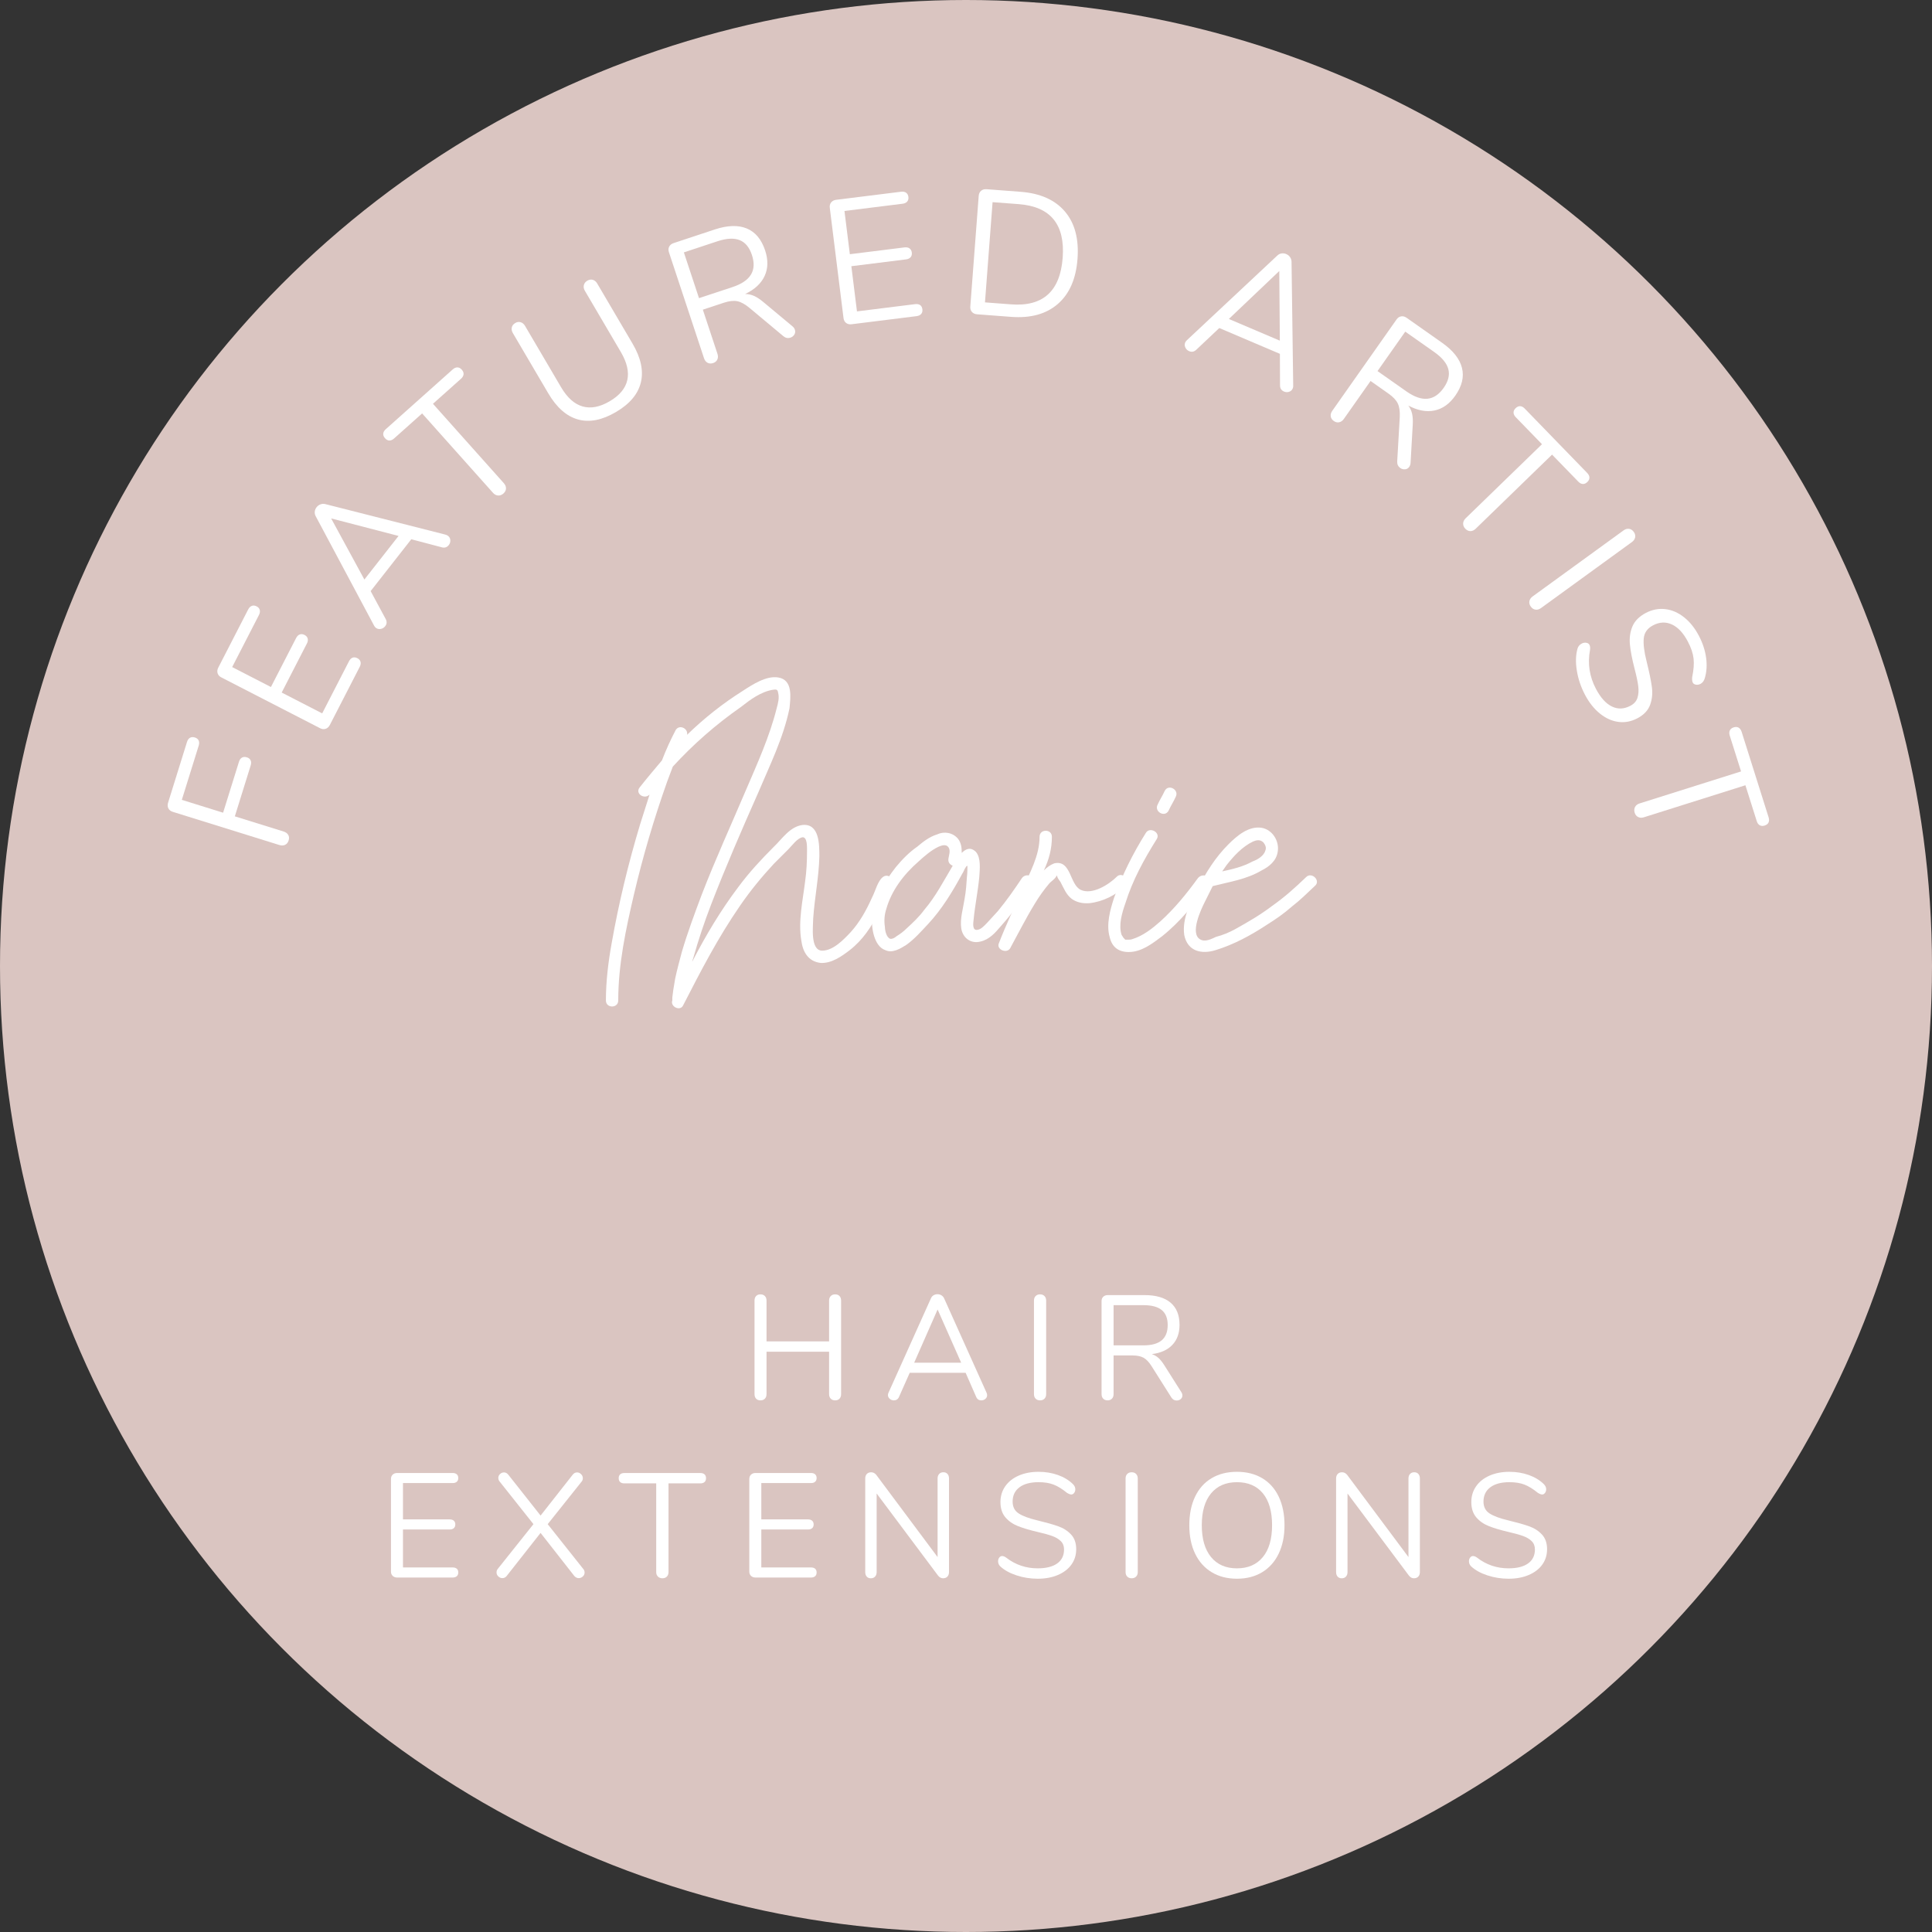 <svg xmlns="http://www.w3.org/2000/svg" xmlns:xlink="http://www.w3.org/1999/xlink" id="Layer_1" x="0px" y="0px" width="117.282px" height="117.281px" viewBox="0 0 117.282 117.281" xml:space="preserve">
<rect x="0" y="0" width="117.282" height="117.281" fill="#333333" stroke="none"/>
<circle fill="#DAC5C1" cx="58.641" cy="58.641" r="58.641"></circle>
<g>
	<g>
		<ellipse fill="none" cx="58.641" cy="62.641" rx="44.221" ry="45.027"></ellipse>
		<path fill="#FFFFFF" d="M17.31,51.284c-0.103,0.05-0.219,0.054-0.35,0.013l-6.476-2.016c-0.124-0.039-0.211-0.108-0.263-0.209    c-0.052-0.101-0.057-0.216-0.018-0.344l1.148-3.686c0.038-0.122,0.098-0.207,0.181-0.255c0.083-0.048,0.183-0.054,0.299-0.018    c0.11,0.034,0.186,0.095,0.227,0.181c0.041,0.087,0.042,0.191,0.004,0.313l-1.025,3.292l2.506,0.78l0.962-3.089    c0.038-0.122,0.098-0.207,0.181-0.255c0.083-0.048,0.183-0.054,0.3-0.018c0.11,0.034,0.186,0.095,0.227,0.182    c0.041,0.086,0.042,0.191,0.004,0.312l-0.962,3.089l2.959,0.921c0.131,0.041,0.225,0.109,0.282,0.205    c0.057,0.095,0.065,0.208,0.025,0.335C17.482,51.145,17.412,51.234,17.31,51.284z"></path>
		<path fill="#FFFFFF" d="M19.768,44.243c-0.107,0.036-0.219,0.024-0.334-0.035l-6.002-3.088c-0.115-0.059-0.189-0.143-0.223-0.251    c-0.033-0.108-0.019-0.223,0.042-0.342l1.814-3.528c0.059-0.113,0.132-0.187,0.223-0.22c0.09-0.033,0.186-0.023,0.289,0.029    s0.166,0.125,0.191,0.218c0.025,0.093,0.009,0.195-0.049,0.309l-1.625,3.16l2.353,1.21l1.528-2.971    c0.058-0.113,0.132-0.187,0.222-0.22s0.187-0.023,0.289,0.029c0.103,0.053,0.167,0.125,0.192,0.218    c0.025,0.093,0.009,0.195-0.05,0.309L17.1,42.041l2.458,1.265l1.625-3.16c0.059-0.113,0.131-0.188,0.218-0.222    c0.086-0.035,0.185-0.024,0.293,0.032c0.103,0.053,0.166,0.125,0.191,0.218c0.025,0.092,0.009,0.195-0.049,0.309l-1.814,3.527    C19.96,44.129,19.876,44.207,19.768,44.243z"></path>
		<path fill="#FFFFFF" d="M27.2,32.531c0.085,0.066,0.131,0.154,0.137,0.263c0.006,0.108-0.025,0.207-0.095,0.296    c-0.109,0.139-0.253,0.184-0.433,0.132l-1.842-0.486l-2.467,3.147l0.906,1.681c0.092,0.162,0.084,0.313-0.025,0.452    c-0.07,0.089-0.161,0.144-0.272,0.164s-0.21-0.003-0.295-0.07c-0.045-0.035-0.082-0.082-0.11-0.14l-3.535-6.625    c-0.053-0.095-0.073-0.192-0.061-0.29s0.049-0.186,0.11-0.264c0.065-0.083,0.146-0.142,0.241-0.175    c0.095-0.034,0.192-0.038,0.292-0.014l7.277,1.849C27.092,32.465,27.149,32.491,27.2,32.531z M22.12,35.18l2.074-2.646    l-4.092-1.064L22.12,35.18z"></path>
		<path fill="#FFFFFF" d="M30.236,30.08c-0.116-0.008-0.219-0.063-0.31-0.165l-4.301-4.818l-1.701,1.519    c-0.095,0.084-0.19,0.126-0.286,0.125c-0.096-0.001-0.185-0.047-0.266-0.139s-0.118-0.185-0.108-0.28    c0.01-0.095,0.062-0.186,0.157-0.27l4.059-3.624c0.095-0.085,0.19-0.126,0.287-0.125c0.096,0.001,0.185,0.048,0.266,0.139    c0.082,0.092,0.117,0.185,0.108,0.28c-0.01,0.096-0.062,0.186-0.157,0.271l-1.701,1.519l4.301,4.818    c0.091,0.102,0.135,0.21,0.132,0.323c-0.003,0.114-0.055,0.215-0.155,0.305S30.352,30.087,30.236,30.08z"></path>
		<path fill="#FFFFFF" d="M35.088,25.464c-0.695-0.193-1.298-0.724-1.809-1.593l-2.145-3.65c-0.069-0.118-0.091-0.232-0.066-0.343    c0.025-0.111,0.095-0.2,0.211-0.269c0.109-0.064,0.219-0.081,0.328-0.048c0.109,0.032,0.198,0.107,0.267,0.225l2.183,3.715    c0.375,0.64,0.812,1.03,1.31,1.172s1.045,0.037,1.643-0.314s0.954-0.777,1.069-1.279s-0.015-1.073-0.391-1.712l-2.183-3.715    c-0.069-0.118-0.09-0.233-0.062-0.346c0.028-0.113,0.097-0.201,0.207-0.266c0.116-0.068,0.229-0.086,0.337-0.054    s0.198,0.107,0.268,0.225l2.145,3.65c0.507,0.863,0.674,1.647,0.503,2.354c-0.171,0.707-0.675,1.305-1.51,1.795    C36.552,25.506,35.784,25.657,35.088,25.464z"></path>
		<path fill="#FFFFFF" d="M48.254,20.019c0.034,0.103,0.023,0.199-0.032,0.29c-0.056,0.09-0.134,0.152-0.235,0.186    c-0.154,0.051-0.298,0.023-0.43-0.085l-2.069-1.727c-0.268-0.222-0.513-0.355-0.735-0.399c-0.223-0.043-0.496-0.012-0.818,0.095    l-1.269,0.42l0.886,2.676c0.043,0.13,0.041,0.247-0.007,0.35s-0.132,0.174-0.253,0.214c-0.127,0.042-0.241,0.036-0.341-0.018    c-0.1-0.054-0.171-0.146-0.214-0.276l-2.131-6.438c-0.041-0.123-0.035-0.235,0.017-0.336c0.052-0.101,0.143-0.172,0.27-0.214    l2.497-0.827c0.772-0.255,1.418-0.276,1.94-0.062c0.521,0.214,0.894,0.66,1.118,1.336c0.19,0.574,0.18,1.09-0.03,1.546    c-0.21,0.457-0.605,0.822-1.184,1.098c0.186-0.001,0.366,0.038,0.542,0.116c0.175,0.079,0.366,0.205,0.572,0.379l1.759,1.466    C48.178,19.866,48.228,19.937,48.254,20.019z M44.469,17.426c0.55-0.182,0.923-0.435,1.118-0.757s0.214-0.72,0.058-1.191    c-0.154-0.465-0.402-0.766-0.746-0.902s-0.793-0.113-1.351,0.072l-2.034,0.673l0.919,2.778L44.469,17.426z"></path>
		<path fill="#FFFFFF" d="M51.366,19.607c-0.09-0.068-0.144-0.167-0.16-0.296l-0.834-6.698c-0.016-0.128,0.012-0.237,0.083-0.326    c0.071-0.088,0.173-0.141,0.306-0.158l3.937-0.49c0.126-0.016,0.229,0.004,0.307,0.06s0.125,0.141,0.139,0.255    s-0.01,0.208-0.072,0.281c-0.062,0.073-0.156,0.118-0.283,0.133l-3.526,0.439l0.327,2.625l3.315-0.413    c0.126-0.016,0.229,0.004,0.307,0.06c0.078,0.055,0.125,0.141,0.139,0.254c0.014,0.115-0.01,0.208-0.072,0.281    c-0.063,0.073-0.157,0.118-0.283,0.133l-3.315,0.413l0.341,2.743l3.526-0.439c0.126-0.016,0.228,0.002,0.306,0.054    c0.078,0.052,0.124,0.139,0.139,0.26c0.014,0.114-0.01,0.208-0.072,0.281c-0.063,0.073-0.157,0.117-0.283,0.133l-3.937,0.491    C51.569,19.702,51.457,19.676,51.366,19.607z"></path>
		<path fill="#FFFFFF" d="M59,18.935c-0.075-0.085-0.108-0.192-0.098-0.321l0.511-6.731c0.01-0.129,0.059-0.23,0.146-0.303    s0.197-0.104,0.331-0.094l2.063,0.157c1.191,0.09,2.088,0.489,2.691,1.195c0.602,0.707,0.857,1.667,0.766,2.88    s-0.492,2.125-1.197,2.736s-1.65,0.871-2.836,0.781l-2.063-0.156C59.18,19.068,59.075,19.021,59,18.935z M64.51,15.649    c0.152-2.024-0.736-3.11-2.668-3.257l-1.588-0.12l-0.461,6.084l1.586,0.12C63.313,18.623,64.356,17.681,64.51,15.649z"></path>
		<path fill="#FFFFFF" d="M78.474,23.583c-0.043,0.099-0.115,0.166-0.219,0.2c-0.103,0.035-0.206,0.03-0.311-0.015    c-0.162-0.069-0.242-0.197-0.24-0.384l-0.008-1.905l-3.679-1.566l-1.388,1.311c-0.133,0.131-0.281,0.162-0.443,0.093    c-0.104-0.044-0.181-0.118-0.229-0.221c-0.049-0.103-0.052-0.204-0.01-0.303c0.022-0.053,0.059-0.101,0.106-0.143l5.481-5.132    c0.079-0.076,0.167-0.121,0.265-0.134c0.098-0.013,0.192,0,0.283,0.039c0.098,0.042,0.175,0.104,0.231,0.187    c0.058,0.083,0.087,0.176,0.09,0.279l0.101,7.508C78.51,23.462,78.5,23.523,78.474,23.583z M74.598,19.363l3.094,1.317    l-0.033-4.228L74.598,19.363z"></path>
		<path fill="#FFFFFF" d="M85.546,28.344c-0.063,0.088-0.146,0.137-0.252,0.146c-0.105,0.009-0.202-0.017-0.289-0.078    c-0.133-0.094-0.195-0.226-0.188-0.396l0.155-2.69c0.019-0.347-0.021-0.624-0.118-0.829s-0.285-0.405-0.563-0.601L83.2,23.127    l-1.622,2.305c-0.079,0.112-0.174,0.179-0.285,0.202s-0.219-0.002-0.323-0.075c-0.109-0.078-0.173-0.172-0.188-0.285    c-0.017-0.112,0.016-0.225,0.094-0.336l3.903-5.547c0.074-0.106,0.168-0.168,0.28-0.186c0.111-0.018,0.223,0.011,0.333,0.089    l2.15,1.514c0.665,0.468,1.067,0.975,1.206,1.521s0.003,1.111-0.407,1.694c-0.349,0.495-0.769,0.793-1.26,0.896    c-0.492,0.103-1.021,0.003-1.587-0.298c0.111,0.149,0.188,0.317,0.229,0.504c0.041,0.187,0.053,0.416,0.036,0.686l-0.13,2.286    C85.624,28.191,85.596,28.273,85.546,28.344z M85.375,23.759c0.474,0.333,0.898,0.482,1.273,0.447s0.706-0.256,0.992-0.663    c0.281-0.4,0.375-0.779,0.28-1.136s-0.382-0.705-0.861-1.042l-1.753-1.233l-1.684,2.394L85.375,23.759z"></path>
		<path fill="#FFFFFF" d="M88.82,31.781c0.002-0.116,0.053-0.221,0.151-0.317l4.635-4.498l-1.589-1.637    c-0.088-0.091-0.134-0.185-0.137-0.281s0.04-0.186,0.128-0.271s0.18-0.125,0.275-0.12c0.096,0.006,0.188,0.054,0.276,0.146    l3.789,3.905c0.089,0.091,0.135,0.185,0.138,0.281c0.002,0.096-0.04,0.187-0.128,0.272c-0.088,0.085-0.18,0.125-0.275,0.119    c-0.096-0.005-0.188-0.054-0.276-0.146l-1.589-1.636l-4.635,4.498c-0.098,0.095-0.204,0.144-0.317,0.146    c-0.113,0.001-0.217-0.046-0.311-0.142S88.817,31.897,88.82,31.781z"></path>
		<path fill="#FFFFFF" d="M92.842,36.494c0.021-0.112,0.087-0.208,0.197-0.288l5.514-4.005c0.11-0.081,0.223-0.114,0.335-0.099    c0.113,0.014,0.209,0.076,0.288,0.185c0.079,0.108,0.107,0.219,0.086,0.33c-0.021,0.112-0.087,0.208-0.197,0.288l-5.514,4.005    c-0.11,0.081-0.223,0.114-0.335,0.099c-0.113-0.014-0.209-0.076-0.288-0.184C92.849,36.716,92.821,36.605,92.842,36.494z"></path>
		<path fill="#FFFFFF" d="M95.723,40.716c-0.083-0.504-0.07-0.948,0.037-1.332c0.039-0.141,0.126-0.247,0.26-0.317    c0.089-0.047,0.181-0.063,0.273-0.048c0.094,0.015,0.158,0.057,0.194,0.125c0.043,0.081,0.054,0.188,0.033,0.318    c-0.152,0.824-0.032,1.607,0.36,2.352c0.283,0.538,0.605,0.896,0.968,1.073c0.361,0.177,0.737,0.163,1.125-0.042    c0.224-0.117,0.367-0.281,0.432-0.491c0.064-0.21,0.079-0.449,0.043-0.718c-0.036-0.269-0.109-0.618-0.222-1.046    c-0.149-0.577-0.243-1.064-0.282-1.463s0.012-0.766,0.153-1.1c0.141-0.334,0.412-0.607,0.813-0.819    c0.383-0.201,0.775-0.278,1.179-0.231s0.782,0.211,1.138,0.492s0.656,0.655,0.903,1.125c0.23,0.438,0.377,0.882,0.439,1.333    s0.034,0.871-0.086,1.262c-0.049,0.153-0.134,0.262-0.255,0.326c-0.09,0.047-0.181,0.063-0.273,0.048    c-0.094-0.015-0.158-0.057-0.194-0.125s-0.05-0.178-0.038-0.328c0.093-0.441,0.121-0.819,0.085-1.136    c-0.037-0.316-0.152-0.66-0.347-1.028c-0.273-0.52-0.596-0.865-0.967-1.037c-0.372-0.172-0.755-0.154-1.149,0.054    c-0.338,0.178-0.524,0.438-0.56,0.78c-0.036,0.342,0.021,0.81,0.171,1.403c0.159,0.643,0.267,1.158,0.319,1.545    c0.054,0.388,0.02,0.751-0.103,1.091s-0.38,0.614-0.775,0.822c-0.376,0.198-0.761,0.271-1.154,0.219s-0.768-0.221-1.121-0.506    s-0.656-0.666-0.906-1.141C95.97,41.707,95.805,41.22,95.723,40.716z"></path>
		<path fill="#FFFFFF" d="M99.255,48.987c0.055-0.103,0.146-0.174,0.277-0.215l6.159-1.943l-0.687-2.175    c-0.038-0.121-0.037-0.226,0.004-0.313c0.04-0.087,0.119-0.148,0.235-0.186c0.117-0.037,0.217-0.031,0.3,0.017    s0.144,0.133,0.183,0.254l1.637,5.189c0.038,0.121,0.037,0.225-0.003,0.313c-0.041,0.086-0.119,0.148-0.236,0.186    c-0.116,0.037-0.217,0.031-0.3-0.017c-0.083-0.048-0.144-0.133-0.182-0.254l-0.687-2.174l-6.159,1.943    c-0.13,0.042-0.247,0.037-0.349-0.012c-0.103-0.049-0.174-0.138-0.215-0.266C99.194,49.205,99.201,49.09,99.255,48.987z"></path>
	</g>
	<path id="v3_dot_1_4_" display="none" fill="none" stroke="#FFFFFF" stroke-width="0.562" stroke-miterlimit="10" d="   M24.559,32.177c0,1.175-1.001,2.125-2.244,2.125c-1.233,0-2.238-0.95-2.238-2.125s1.004-2.127,2.238-2.127   C23.558,30.05,24.559,31.001,24.559,32.177z"></path>
	<path id="v3_dot_1_1_" display="none" fill="none" stroke="#FFFFFF" stroke-width="0.562" stroke-miterlimit="10" d="   M97.315,32.177c0,1.175-1.002,2.125-2.243,2.125c-1.234,0-2.238-0.95-2.238-2.125s1.004-2.127,2.238-2.127   C96.313,30.05,97.315,31.001,97.315,32.177z"></path>
</g>
<g>
	<circle fill="none" cx="58.641" cy="68.643" r="58.641"></circle>
	<path fill="#FFFFFF" d="M54.059,53.82c0,0.058-0.029,0.115-0.058,0.144c-0.086,0.115-0.086,0.259-0.173,0.375   c-0.202,0.345-0.288,0.72-0.49,1.037c-0.432,0.893-0.979,1.699-1.756,2.303c-0.489,0.375-1.094,0.806-1.756,0.777   c-0.777-0.086-1.094-0.691-1.181-1.353c-0.201-1.181,0.086-2.419,0.23-3.599c0.086-0.605,0.115-1.209,0.115-1.814   c0-0.23,0.029-0.864-0.259-0.864c-0.316,0.029-0.662,0.519-0.864,0.72l-0.893,0.893c-0.72,0.777-1.411,1.612-2.044,2.534   c-1.353,1.958-2.39,3.974-3.455,6.046c-0.173,0.403-0.806,0.086-0.662-0.288v-0.028v-0.145l0.058-0.461l0.115-0.69   c0.115-0.547,0.259-1.065,0.403-1.612c0.346-1.181,0.777-2.333,1.209-3.484c0.835-2.16,1.785-4.233,2.678-6.334   c0.691-1.613,1.44-3.254,1.872-4.981c0.086-0.317,0.173-0.633,0.086-0.95c-0.029-0.202-0.115-0.202-0.317-0.173   c-0.72,0.115-1.382,0.605-1.929,1.037c-1.526,1.065-2.908,2.275-4.146,3.628l-0.346,0.921c-0.806,2.275-1.468,4.521-2.016,6.853   c-0.489,2.102-0.95,4.232-0.95,6.42c0,0.489-0.749,0.489-0.749,0c0-1.151,0.144-2.332,0.346-3.455   c0.432-2.447,1.008-4.837,1.728-7.227l0.576-1.814c-0.316,0.317-0.893-0.058-0.604-0.432c0.432-0.547,0.893-1.094,1.354-1.641   c0.259-0.663,0.518-1.238,0.835-1.843c0.23-0.375,0.777-0.086,0.691,0.288c1.037-1.008,2.16-1.9,3.397-2.678   c0.576-0.375,1.411-0.921,2.131-0.806c0.921,0.144,0.749,1.238,0.691,1.872c-0.374,1.814-1.209,3.484-1.9,5.125   c-1.008,2.275-1.958,4.463-2.851,6.767c-0.432,1.123-0.777,2.16-1.094,3.282c-0.029,0.086-0.058,0.144-0.058,0.202   c0.835-1.612,1.728-3.109,2.793-4.521c0.662-0.893,1.382-1.67,2.159-2.447c0.49-0.461,0.979-1.238,1.756-1.325   c1.008-0.086,1.008,1.181,1.008,1.9c-0.029,1.267-0.288,2.505-0.374,3.772c0,0.432-0.202,1.958,0.547,1.958   c0.662,0,1.296-0.662,1.728-1.123c0.547-0.604,0.95-1.324,1.296-2.102c0.202-0.374,0.345-1.036,0.691-1.267   C54.001,52.985,54.375,53.504,54.059,53.82z"></path>
	<path fill="#FFFFFF" d="M62.7,53.676c-0.604,0.893-1.238,1.756-1.958,2.563c-0.316,0.374-0.69,0.806-1.238,0.921   c-0.575,0.144-1.065-0.23-1.151-0.807c-0.086-0.576,0.115-1.209,0.202-1.785c0.086-0.46,0.115-0.921,0.144-1.353   c0.029-0.23,0.029-0.461,0.029-0.662c-0.086,0.029-0.086,0.086-0.115,0.115c-0.086,0.115-0.115,0.259-0.202,0.375   c-0.576,1.065-1.238,2.16-2.073,3.052c-0.432,0.46-0.835,0.921-1.324,1.267c-0.375,0.23-0.835,0.519-1.267,0.317   c-0.691-0.23-0.864-1.382-0.806-2.016c0.115-1.123,0.749-2.13,1.439-3.023c0.403-0.489,0.835-0.921,1.296-1.238   c0.375-0.317,0.749-0.605,1.209-0.749c0.432-0.202,0.95-0.115,1.267,0.259c0.202,0.259,0.23,0.547,0.23,0.864   c0.259-0.259,0.547-0.374,0.864-0.058c0.316,0.375,0.23,1.065,0.201,1.526c-0.086,0.893-0.259,1.699-0.345,2.591   c-0.029,0.23-0.087,0.691,0.259,0.604c0.201-0.029,0.403-0.259,0.547-0.403l0.662-0.72c0.548-0.663,1.008-1.325,1.469-2.016   C62.326,52.928,62.959,53.245,62.7,53.676z M57.834,52.554c-0.202-0.086-0.288-0.23-0.259-0.432s0.144-0.489,0-0.691   s-0.403-0.115-0.604-0.029c-0.432,0.202-0.864,0.576-1.209,0.893c-0.893,0.777-1.641,1.756-1.958,2.879   c-0.115,0.345-0.144,0.72-0.086,1.094c0,0.201,0.086,0.633,0.317,0.72c0.115,0.029,0.288-0.058,0.374-0.144   c0.23-0.144,0.432-0.288,0.634-0.49c0.374-0.345,0.749-0.691,1.065-1.123C56.797,54.425,57.287,53.475,57.834,52.554z"></path>
	<path fill="#FFFFFF" d="M68.316,53.763c-0.547,0.576-1.382,0.979-2.188,1.065c-0.432,0.029-0.777-0.058-1.064-0.259   c-0.346-0.259-0.49-0.662-0.691-1.036c-0.087-0.115-0.173-0.23-0.201-0.346v-0.029h-0.029c-0.086,0.202-0.346,0.346-0.461,0.489   c-0.316,0.375-0.604,0.778-0.863,1.209c-0.547,0.893-1.008,1.814-1.497,2.707c-0.202,0.346-0.835,0.086-0.691-0.288   c0.432-1.123,0.921-2.13,1.411-3.253c0.46-1.008,1.065-2.073,1.065-3.225c0-0.489,0.748-0.489,0.748,0   c0,0.72-0.173,1.382-0.489,2.044c0.201-0.202,0.403-0.345,0.634-0.432c1.036-0.23,0.921,1.295,1.612,1.612   c0.69,0.317,1.698-0.317,2.188-0.806C68.115,52.899,68.662,53.417,68.316,53.763z"></path>
	<path fill="#FFFFFF" d="M73.385,53.676c-0.835,1.152-1.728,2.275-2.851,3.167c-0.575,0.432-1.238,0.95-2.016,0.95   c-0.604,0-1.008-0.288-1.151-0.893c-0.23-0.777,0.028-1.67,0.259-2.39c0.49-1.382,1.152-2.707,1.93-3.944   c0.23-0.403,0.921-0.029,0.662,0.374c-0.777,1.238-1.469,2.505-1.9,3.887c-0.201,0.576-0.432,1.325-0.23,1.929   c0.086,0.115,0.086,0.173,0.201,0.259c0,0.029,0,0.029,0.029,0.029h0.086h0.058c0.087,0,0.173,0,0.26-0.029   c0.662-0.202,1.209-0.634,1.698-1.065c0.893-0.806,1.612-1.699,2.304-2.649C73.04,52.928,73.702,53.273,73.385,53.676z    M70.276,48.839c0.144-0.317,0.288-0.519,0.432-0.835c0.23-0.432,0.893-0.058,0.662,0.374c-0.144,0.317-0.288,0.519-0.432,0.835   C70.708,49.646,70.045,49.271,70.276,48.839z"></path>
	<path fill="#FFFFFF" d="M79.807,53.792c-0.46,0.432-0.893,0.864-1.382,1.238c-0.489,0.432-0.95,0.749-1.497,1.094   c-1.008,0.662-2.016,1.209-3.139,1.555c-0.835,0.259-1.698,0.086-1.9-0.921c-0.144-1.008,0.403-2.044,0.835-2.851   c0.489-0.95,1.065-1.872,1.843-2.649c0.547-0.547,1.238-1.123,2.016-1.008c0.662,0.115,1.094,0.806,0.979,1.468   c-0.087,0.547-0.519,0.893-0.979,1.123c-0.921,0.547-1.958,0.691-2.966,0.95l-0.489,0.979c-0.23,0.461-0.893,1.872-0.288,2.246   c0.316,0.202,0.72-0.029,0.979-0.144c0.432-0.115,0.777-0.259,1.151-0.461c0.777-0.432,1.526-0.864,2.246-1.411   c0.777-0.547,1.382-1.094,2.073-1.756C79.634,52.899,80.21,53.475,79.807,53.792z M74.452,52.525l-0.259,0.374   c0.662-0.144,1.267-0.288,1.843-0.604c0.316-0.115,0.691-0.346,0.777-0.662c0.086-0.202-0.029-0.375-0.115-0.49   c-0.201-0.202-0.432-0.144-0.634-0.058C75.402,51.402,74.884,51.978,74.452,52.525z"></path>
	<path fill="#FFFFFF" d="M50.964,78.678c0.063,0.068,0.095,0.16,0.095,0.274v5.679c0,0.114-0.032,0.206-0.095,0.274   c-0.063,0.069-0.151,0.104-0.265,0.104c-0.114,0-0.204-0.034-0.27-0.104c-0.066-0.068-0.099-0.16-0.099-0.274v-2.574h-3.798v2.574   c0,0.114-0.033,0.206-0.099,0.274c-0.066,0.069-0.156,0.104-0.27,0.104c-0.114,0-0.203-0.034-0.266-0.104   c-0.063-0.068-0.094-0.16-0.094-0.274v-5.679c0-0.114,0.031-0.206,0.094-0.274c0.063-0.069,0.151-0.104,0.266-0.104   c0.114,0,0.204,0.034,0.27,0.104c0.066,0.068,0.099,0.16,0.099,0.274v2.475h3.798v-2.475c0-0.114,0.033-0.206,0.099-0.274   c0.066-0.069,0.156-0.104,0.27-0.104C50.813,78.574,50.901,78.608,50.964,78.678z"></path>
	<path fill="#FFFFFF" d="M59.923,84.694c0,0.09-0.035,0.165-0.104,0.225c-0.069,0.06-0.151,0.09-0.247,0.09   c-0.15,0-0.256-0.072-0.315-0.216l-0.639-1.458h-3.393l-0.648,1.458c-0.06,0.144-0.165,0.216-0.315,0.216   c-0.096,0-0.18-0.031-0.252-0.095c-0.072-0.063-0.108-0.14-0.108-0.229c0-0.048,0.012-0.096,0.036-0.144l2.574-5.725   c0.036-0.083,0.09-0.146,0.162-0.188c0.072-0.042,0.15-0.063,0.234-0.063c0.09,0,0.171,0.022,0.243,0.068   c0.072,0.045,0.126,0.106,0.162,0.184l2.574,5.725C59.911,84.589,59.923,84.64,59.923,84.694z M55.495,82.723h2.853l-1.431-3.23   L55.495,82.723z"></path>
	<path fill="#FFFFFF" d="M62.866,84.905c-0.066-0.068-0.099-0.16-0.099-0.274v-5.679c0-0.114,0.032-0.206,0.099-0.274   c0.066-0.069,0.156-0.104,0.271-0.104c0.113,0,0.203,0.034,0.27,0.104c0.066,0.068,0.1,0.16,0.1,0.274v5.679   c0,0.114-0.033,0.206-0.1,0.274c-0.066,0.069-0.156,0.104-0.27,0.104C63.022,85.009,62.932,84.975,62.866,84.905z"></path>
	<path fill="#FFFFFF" d="M71.777,84.712c0,0.09-0.035,0.163-0.104,0.221c-0.069,0.057-0.149,0.085-0.239,0.085   c-0.138,0-0.246-0.06-0.323-0.18l-1.206-1.908c-0.156-0.246-0.318-0.415-0.486-0.509c-0.168-0.093-0.396-0.139-0.684-0.139H67.6   v2.349c0,0.114-0.033,0.206-0.099,0.274c-0.066,0.069-0.153,0.104-0.261,0.104c-0.114,0-0.204-0.034-0.271-0.104   c-0.066-0.068-0.099-0.16-0.099-0.274v-5.652c0-0.107,0.034-0.194,0.104-0.261c0.068-0.065,0.16-0.099,0.274-0.099h2.231   c0.69,0,1.217,0.152,1.58,0.459c0.363,0.306,0.544,0.756,0.544,1.35c0,0.504-0.146,0.909-0.437,1.215   c-0.291,0.307-0.706,0.492-1.246,0.559c0.15,0.048,0.285,0.126,0.405,0.233c0.12,0.108,0.239,0.259,0.359,0.45l1.026,1.62   C71.755,84.571,71.777,84.64,71.777,84.712z M69.418,81.67c0.492,0,0.859-0.102,1.103-0.306s0.364-0.514,0.364-0.928   c0-0.407-0.12-0.711-0.36-0.908c-0.239-0.198-0.608-0.298-1.106-0.298H67.6v2.439H69.418z"></path>
	<path fill="#FFFFFF" d="M23.838,95.665c-0.069-0.066-0.104-0.153-0.104-0.262v-5.625c0-0.107,0.034-0.194,0.104-0.261   c0.069-0.065,0.16-0.099,0.274-0.099h3.366c0.108,0,0.192,0.026,0.252,0.081c0.06,0.054,0.09,0.129,0.09,0.225   s-0.03,0.171-0.09,0.225c-0.06,0.055-0.144,0.081-0.252,0.081h-3.015v2.205h2.835c0.108,0,0.192,0.027,0.252,0.081   c0.06,0.055,0.09,0.129,0.09,0.226c0,0.096-0.03,0.171-0.09,0.225c-0.06,0.054-0.144,0.081-0.252,0.081h-2.835v2.304h3.015   c0.108,0,0.192,0.026,0.252,0.077s0.09,0.127,0.09,0.229c0,0.096-0.03,0.171-0.09,0.225s-0.144,0.081-0.252,0.081h-3.366   C23.999,95.764,23.907,95.73,23.838,95.665z"></path>
	<path fill="#FFFFFF" d="M35.488,95.458c0,0.096-0.036,0.177-0.108,0.242c-0.072,0.066-0.156,0.1-0.252,0.1   c-0.096,0-0.183-0.042-0.261-0.126l-2.052-2.619l-2.061,2.619c-0.066,0.084-0.153,0.126-0.261,0.126   c-0.09,0-0.171-0.035-0.243-0.104c-0.072-0.069-0.108-0.148-0.108-0.238c0-0.091,0.027-0.165,0.081-0.226l2.16-2.709l-2.043-2.574   c-0.06-0.065-0.09-0.144-0.09-0.233s0.035-0.168,0.104-0.234c0.069-0.065,0.149-0.099,0.239-0.099c0.102,0,0.189,0.045,0.261,0.135   l1.962,2.484l1.953-2.484c0.072-0.09,0.159-0.135,0.261-0.135c0.09,0,0.171,0.034,0.243,0.104c0.072,0.069,0.108,0.151,0.108,0.247   c0,0.084-0.027,0.156-0.081,0.216l-2.052,2.574l2.151,2.709C35.458,95.299,35.488,95.374,35.488,95.458z"></path>
	<path fill="#FFFFFF" d="M39.939,95.705c-0.069-0.068-0.104-0.16-0.104-0.274v-5.382H37.9c-0.108,0-0.192-0.027-0.252-0.081   s-0.09-0.132-0.09-0.234c0-0.102,0.03-0.18,0.09-0.233c0.06-0.055,0.144-0.081,0.252-0.081h4.617c0.108,0,0.192,0.026,0.252,0.081   c0.06,0.054,0.09,0.132,0.09,0.233c0,0.103-0.03,0.181-0.09,0.234s-0.144,0.081-0.252,0.081h-1.935v5.382   c0,0.114-0.033,0.206-0.099,0.274c-0.066,0.069-0.156,0.104-0.27,0.104S40.008,95.774,39.939,95.705z"></path>
	<path fill="#FFFFFF" d="M45.591,95.665c-0.069-0.066-0.104-0.153-0.104-0.262v-5.625c0-0.107,0.034-0.194,0.104-0.261   c0.069-0.065,0.16-0.099,0.274-0.099h3.366c0.108,0,0.192,0.026,0.252,0.081c0.06,0.054,0.09,0.129,0.09,0.225   s-0.03,0.171-0.09,0.225c-0.06,0.055-0.144,0.081-0.252,0.081h-3.015v2.205h2.835c0.108,0,0.192,0.027,0.252,0.081   c0.06,0.055,0.09,0.129,0.09,0.226c0,0.096-0.03,0.171-0.09,0.225c-0.06,0.054-0.144,0.081-0.252,0.081h-2.835v2.304h3.015   c0.108,0,0.192,0.026,0.252,0.077s0.09,0.127,0.09,0.229c0,0.096-0.03,0.171-0.09,0.225s-0.144,0.081-0.252,0.081h-3.366   C45.751,95.764,45.66,95.73,45.591,95.665z"></path>
	<path fill="#FFFFFF" d="M57.52,89.478c0.06,0.068,0.09,0.16,0.09,0.274v5.679c0,0.114-0.032,0.206-0.095,0.274   c-0.063,0.069-0.151,0.104-0.266,0.104c-0.114,0-0.213-0.051-0.297-0.153l-3.735-4.994v4.77c0,0.114-0.032,0.206-0.095,0.274   c-0.063,0.069-0.148,0.104-0.256,0.104s-0.192-0.034-0.252-0.104c-0.06-0.068-0.09-0.16-0.09-0.274v-5.679   c0-0.114,0.031-0.206,0.094-0.274c0.063-0.069,0.151-0.104,0.266-0.104c0.12,0,0.222,0.051,0.306,0.152l3.726,4.995v-4.77   c0-0.114,0.032-0.206,0.095-0.274c0.063-0.069,0.148-0.104,0.256-0.104S57.46,89.408,57.52,89.478z"></path>
	<path fill="#FFFFFF" d="M61.709,95.633c-0.411-0.135-0.739-0.316-0.985-0.544c-0.09-0.084-0.135-0.189-0.135-0.315   c0-0.084,0.023-0.157,0.071-0.221c0.048-0.063,0.105-0.094,0.171-0.094c0.078,0,0.162,0.033,0.252,0.099   c0.559,0.432,1.194,0.648,1.908,0.648c0.517,0,0.912-0.1,1.188-0.298c0.275-0.197,0.414-0.479,0.414-0.846   c0-0.21-0.066-0.379-0.198-0.509c-0.132-0.129-0.306-0.232-0.522-0.31c-0.216-0.078-0.507-0.159-0.873-0.243   c-0.491-0.114-0.896-0.234-1.21-0.36c-0.315-0.126-0.57-0.306-0.766-0.54c-0.194-0.234-0.292-0.54-0.292-0.918   c0-0.36,0.098-0.68,0.292-0.958c0.195-0.279,0.469-0.495,0.819-0.648c0.352-0.153,0.752-0.229,1.201-0.229   c0.42,0,0.812,0.064,1.175,0.193s0.668,0.313,0.914,0.554c0.096,0.096,0.144,0.201,0.144,0.314c0,0.085-0.024,0.158-0.072,0.221   c-0.048,0.063-0.104,0.095-0.171,0.095c-0.065,0-0.152-0.033-0.261-0.099c-0.294-0.24-0.567-0.408-0.819-0.504   c-0.252-0.097-0.555-0.145-0.909-0.145c-0.498,0-0.885,0.104-1.16,0.311c-0.276,0.207-0.414,0.497-0.414,0.868   c0,0.318,0.121,0.557,0.364,0.716s0.616,0.299,1.12,0.419c0.546,0.132,0.976,0.253,1.287,0.364   c0.313,0.111,0.571,0.277,0.778,0.499c0.207,0.223,0.311,0.52,0.311,0.892c0,0.354-0.098,0.666-0.292,0.936   c-0.195,0.271-0.47,0.48-0.823,0.63c-0.354,0.15-0.76,0.226-1.216,0.226C62.551,95.836,62.121,95.769,61.709,95.633z"></path>
	<path fill="#FFFFFF" d="M68.427,95.705c-0.066-0.068-0.099-0.16-0.099-0.274v-5.679c0-0.114,0.032-0.206,0.099-0.274   c0.066-0.069,0.156-0.104,0.271-0.104c0.113,0,0.203,0.034,0.27,0.104c0.066,0.068,0.1,0.16,0.1,0.274v5.679   c0,0.114-0.033,0.206-0.1,0.274c-0.066,0.069-0.156,0.104-0.27,0.104C68.583,95.809,68.494,95.774,68.427,95.705z"></path>
	<path fill="#FFFFFF" d="M73.552,95.439c-0.435-0.264-0.77-0.639-1.003-1.125c-0.234-0.485-0.352-1.059-0.352-1.719   c0-0.666,0.115-1.243,0.347-1.732c0.23-0.489,0.563-0.864,0.999-1.125c0.435-0.261,0.949-0.392,1.544-0.392   c0.594,0,1.108,0.131,1.543,0.392s0.768,0.636,0.999,1.125c0.23,0.489,0.347,1.063,0.347,1.724s-0.117,1.234-0.352,1.724   c-0.233,0.488-0.568,0.865-1.003,1.129c-0.436,0.265-0.946,0.396-1.534,0.396C74.499,95.836,73.988,95.704,73.552,95.439z    M76.658,94.526c0.375-0.453,0.563-1.1,0.563-1.939s-0.187-1.485-0.559-1.936c-0.372-0.449-0.896-0.675-1.574-0.675   c-0.673,0-1.196,0.227-1.571,0.68s-0.563,1.097-0.563,1.931s0.188,1.479,0.563,1.935s0.898,0.685,1.571,0.685   C75.759,95.206,76.283,94.979,76.658,94.526z"></path>
	<path fill="#FFFFFF" d="M86.104,89.478c0.06,0.068,0.09,0.16,0.09,0.274v5.679c0,0.114-0.031,0.206-0.095,0.274   c-0.063,0.069-0.151,0.104-0.266,0.104s-0.213-0.051-0.297-0.153l-3.735-4.994v4.77c0,0.114-0.031,0.206-0.094,0.274   c-0.063,0.069-0.148,0.104-0.257,0.104s-0.192-0.034-0.252-0.104c-0.061-0.068-0.09-0.16-0.09-0.274v-5.679   c0-0.114,0.031-0.206,0.095-0.274c0.063-0.069,0.151-0.104,0.265-0.104c0.12,0,0.223,0.051,0.307,0.152l3.726,4.995v-4.77   c0-0.114,0.031-0.206,0.095-0.274c0.063-0.069,0.148-0.104,0.257-0.104C85.959,89.374,86.043,89.408,86.104,89.478z"></path>
	<path fill="#FFFFFF" d="M90.293,95.633c-0.411-0.135-0.739-0.316-0.985-0.544c-0.09-0.084-0.135-0.189-0.135-0.315   c0-0.084,0.023-0.157,0.071-0.221c0.048-0.063,0.105-0.094,0.171-0.094c0.078,0,0.162,0.033,0.252,0.099   c0.559,0.432,1.194,0.648,1.908,0.648c0.517,0,0.912-0.1,1.188-0.298c0.275-0.197,0.414-0.479,0.414-0.846   c0-0.21-0.066-0.379-0.198-0.509c-0.132-0.129-0.306-0.232-0.522-0.31c-0.216-0.078-0.507-0.159-0.873-0.243   c-0.491-0.114-0.896-0.234-1.21-0.36c-0.315-0.126-0.57-0.306-0.766-0.54c-0.194-0.234-0.292-0.54-0.292-0.918   c0-0.36,0.098-0.68,0.292-0.958c0.195-0.279,0.469-0.495,0.819-0.648c0.352-0.153,0.752-0.229,1.201-0.229   c0.42,0,0.812,0.064,1.175,0.193s0.668,0.313,0.914,0.554c0.096,0.096,0.144,0.201,0.144,0.314c0,0.085-0.024,0.158-0.072,0.221   c-0.048,0.063-0.104,0.095-0.171,0.095c-0.065,0-0.152-0.033-0.261-0.099c-0.294-0.24-0.567-0.408-0.819-0.504   c-0.252-0.097-0.555-0.145-0.909-0.145c-0.498,0-0.885,0.104-1.16,0.311c-0.276,0.207-0.414,0.497-0.414,0.868   c0,0.318,0.121,0.557,0.364,0.716s0.616,0.299,1.12,0.419c0.546,0.132,0.976,0.253,1.287,0.364   c0.313,0.111,0.571,0.277,0.778,0.499c0.207,0.223,0.311,0.52,0.311,0.892c0,0.354-0.098,0.666-0.292,0.936   c-0.195,0.271-0.47,0.48-0.823,0.63c-0.354,0.15-0.76,0.226-1.216,0.226C91.135,95.836,90.705,95.769,90.293,95.633z"></path>
</g>
</svg>